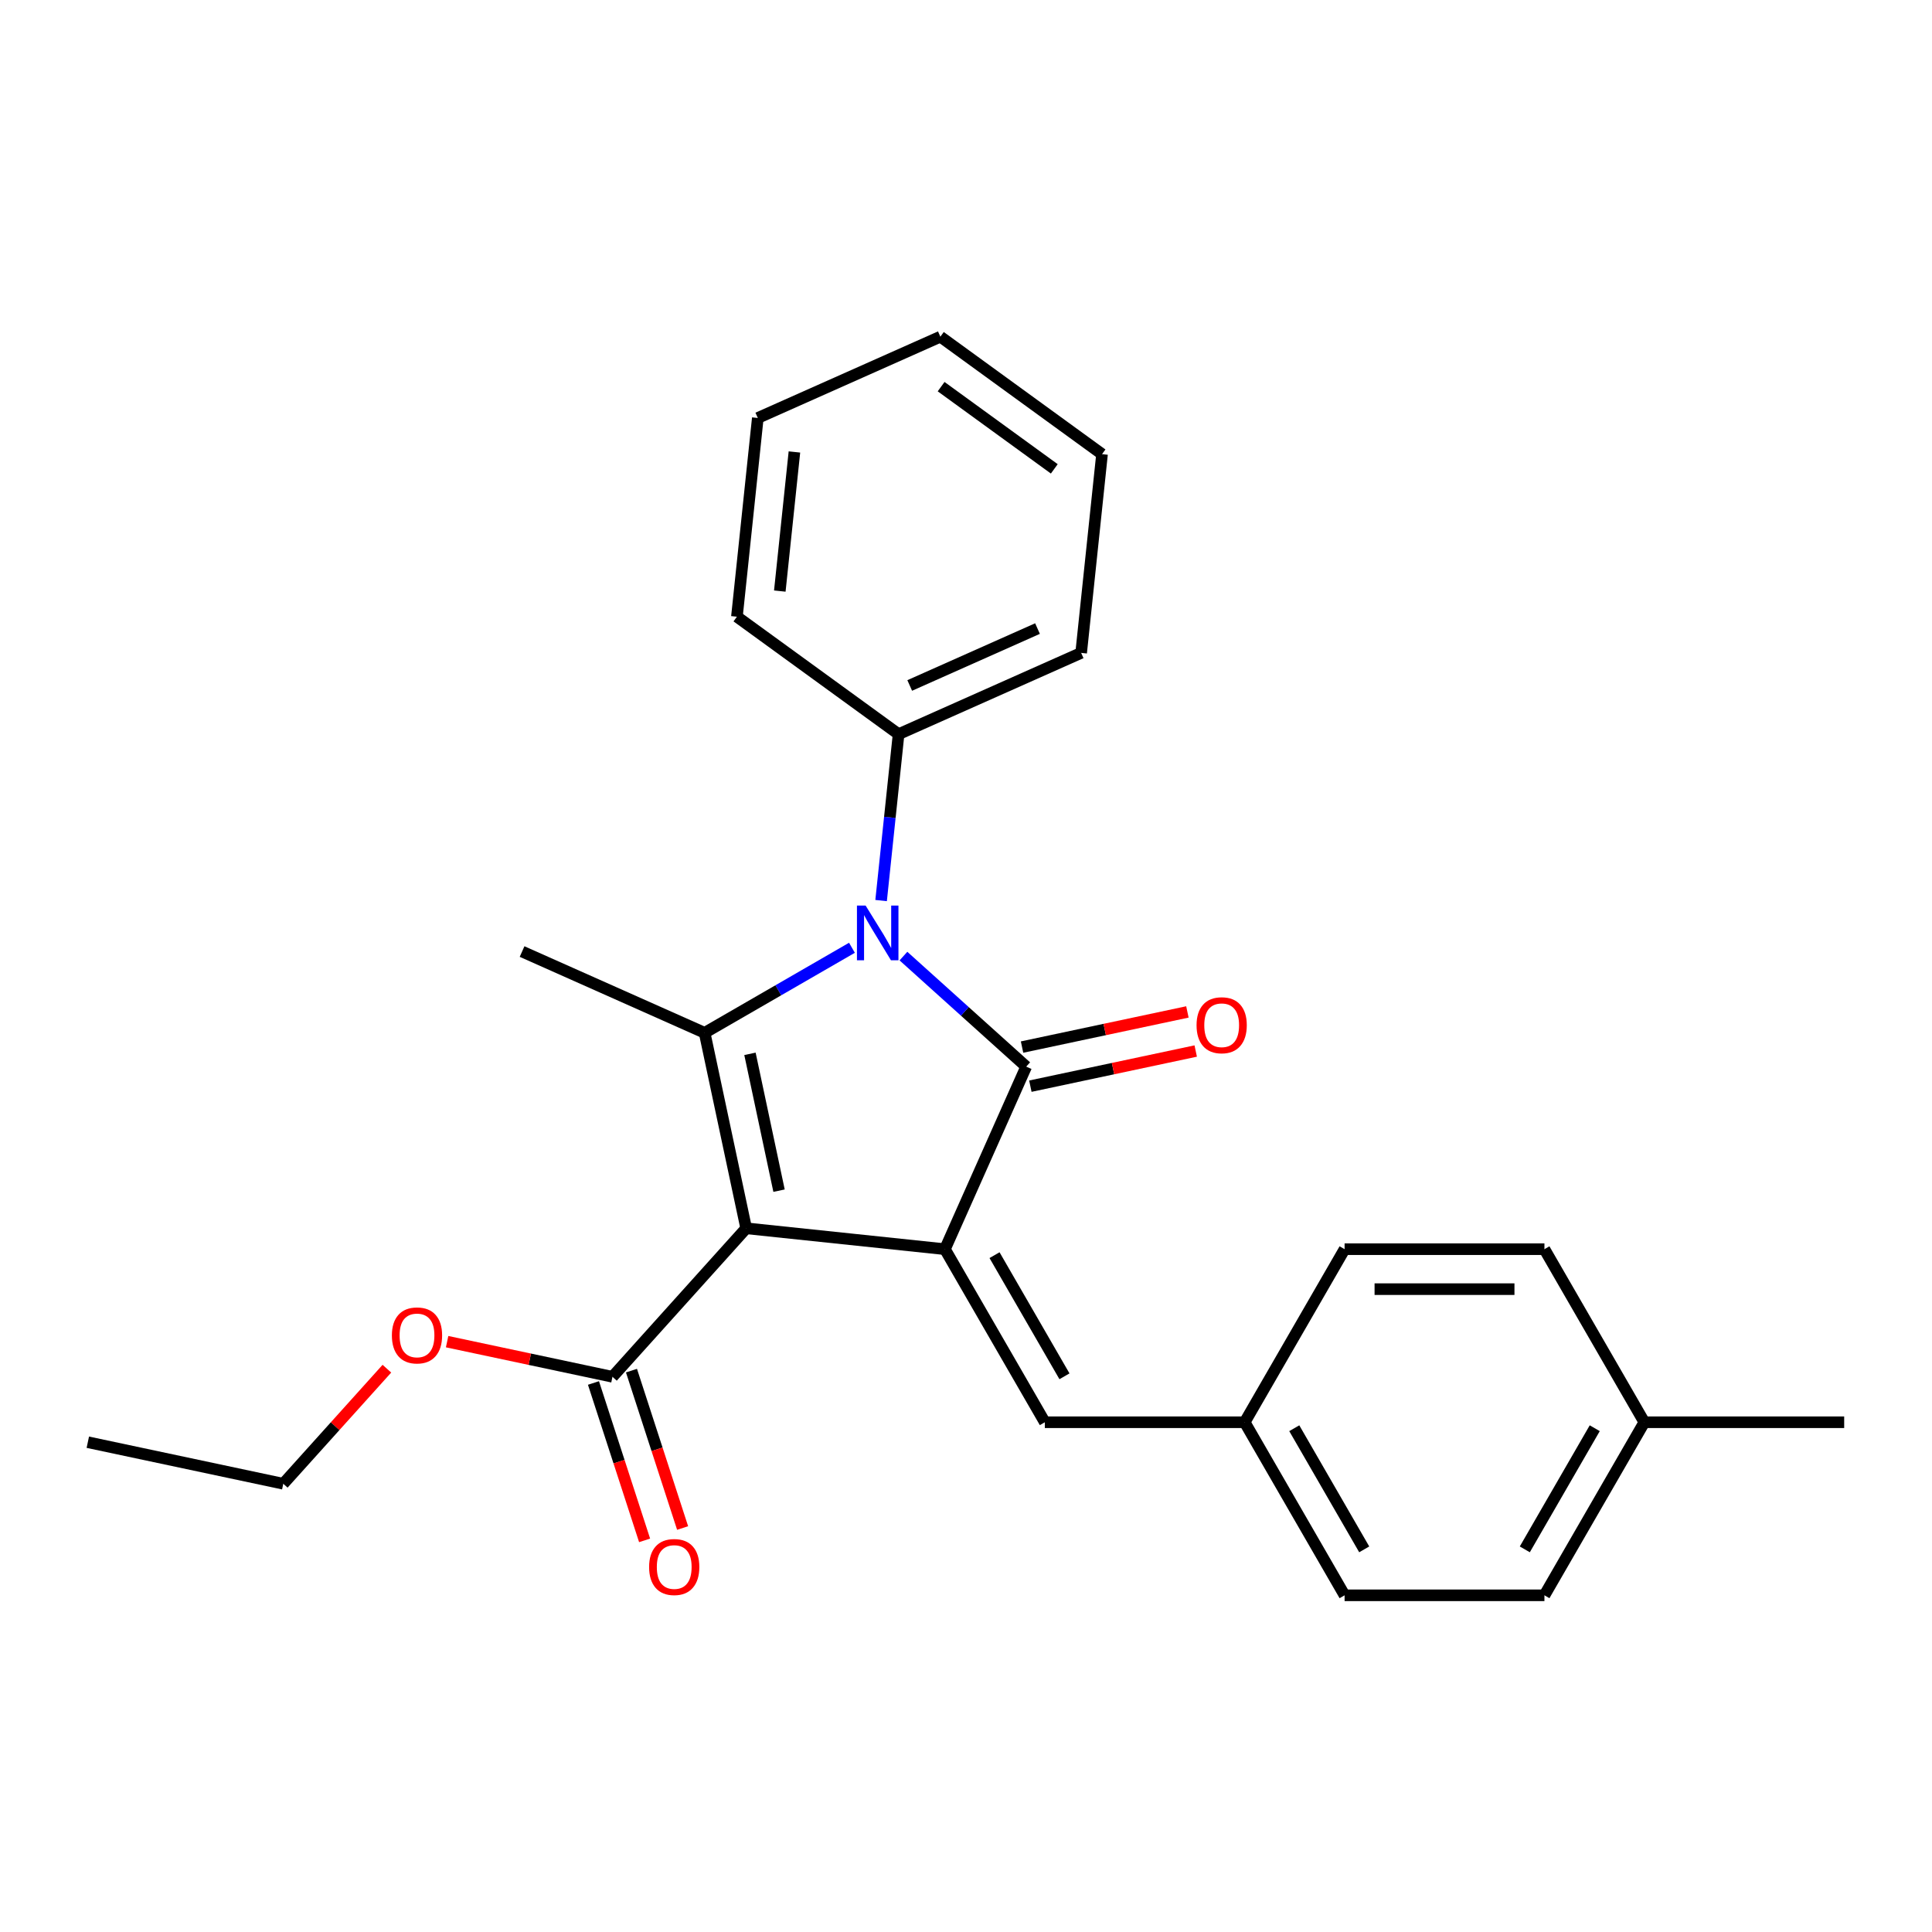 <?xml version='1.0' encoding='iso-8859-1'?>
<svg version='1.1' baseProfile='full'
              xmlns='http://www.w3.org/2000/svg'
                      xmlns:rdkit='http://www.rdkit.org/xml'
                      xmlns:xlink='http://www.w3.org/1999/xlink'
                  xml:space='preserve'
width='1000px' height='1000px' viewBox='0 0 1000 1000'>
<!-- END OF HEADER -->
<rect style='opacity:1.0;fill:#FFFFFF;stroke:none' width='1000' height='1000' x='0' y='0'> </rect>
<path class='bond-0' d='M 386.224,635.764 L 489.092,646.576' style='fill:none;fill-rule:evenodd;stroke:#000000;stroke-width:6px;stroke-linecap:butt;stroke-linejoin:miter;stroke-opacity:1' />
<path class='bond-3' d='M 386.224,635.764 L 364.719,534.59' style='fill:none;fill-rule:evenodd;stroke:#000000;stroke-width:6px;stroke-linecap:butt;stroke-linejoin:miter;stroke-opacity:1' />
<path class='bond-3' d='M 403.233,616.287 L 388.18,545.465' style='fill:none;fill-rule:evenodd;stroke:#000000;stroke-width:6px;stroke-linecap:butt;stroke-linejoin:miter;stroke-opacity:1' />
<path class='bond-4' d='M 386.224,635.764 L 317.013,712.631' style='fill:none;fill-rule:evenodd;stroke:#000000;stroke-width:6px;stroke-linecap:butt;stroke-linejoin:miter;stroke-opacity:1' />
<path class='bond-1' d='M 489.092,646.576 L 531.162,552.084' style='fill:none;fill-rule:evenodd;stroke:#000000;stroke-width:6px;stroke-linecap:butt;stroke-linejoin:miter;stroke-opacity:1' />
<path class='bond-5' d='M 489.092,646.576 L 540.809,736.153' style='fill:none;fill-rule:evenodd;stroke:#000000;stroke-width:6px;stroke-linecap:butt;stroke-linejoin:miter;stroke-opacity:1' />
<path class='bond-5' d='M 514.765,649.669 L 550.967,712.373' style='fill:none;fill-rule:evenodd;stroke:#000000;stroke-width:6px;stroke-linecap:butt;stroke-linejoin:miter;stroke-opacity:1' />
<path class='bond-6' d='M 533.313,562.202 L 576.107,553.106' style='fill:none;fill-rule:evenodd;stroke:#000000;stroke-width:6px;stroke-linecap:butt;stroke-linejoin:miter;stroke-opacity:1' />
<path class='bond-6' d='M 576.107,553.106 L 618.901,544.009' style='fill:none;fill-rule:evenodd;stroke:#FF0000;stroke-width:6px;stroke-linecap:butt;stroke-linejoin:miter;stroke-opacity:1' />
<path class='bond-6' d='M 529.012,541.967 L 571.806,532.871' style='fill:none;fill-rule:evenodd;stroke:#000000;stroke-width:6px;stroke-linecap:butt;stroke-linejoin:miter;stroke-opacity:1' />
<path class='bond-6' d='M 571.806,532.871 L 614.6,523.775' style='fill:none;fill-rule:evenodd;stroke:#FF0000;stroke-width:6px;stroke-linecap:butt;stroke-linejoin:miter;stroke-opacity:1' />
<path class='bond-25' d='M 531.162,552.084 L 499.392,523.478' style='fill:none;fill-rule:evenodd;stroke:#000000;stroke-width:6px;stroke-linecap:butt;stroke-linejoin:miter;stroke-opacity:1' />
<path class='bond-25' d='M 499.392,523.478 L 467.622,494.872' style='fill:none;fill-rule:evenodd;stroke:#0000FF;stroke-width:6px;stroke-linecap:butt;stroke-linejoin:miter;stroke-opacity:1' />
<path class='bond-2' d='M 440.97,490.567 L 402.844,512.579' style='fill:none;fill-rule:evenodd;stroke:#0000FF;stroke-width:6px;stroke-linecap:butt;stroke-linejoin:miter;stroke-opacity:1' />
<path class='bond-2' d='M 402.844,512.579 L 364.719,534.59' style='fill:none;fill-rule:evenodd;stroke:#000000;stroke-width:6px;stroke-linecap:butt;stroke-linejoin:miter;stroke-opacity:1' />
<path class='bond-7' d='M 456.056,466.127 L 460.582,423.067' style='fill:none;fill-rule:evenodd;stroke:#0000FF;stroke-width:6px;stroke-linecap:butt;stroke-linejoin:miter;stroke-opacity:1' />
<path class='bond-7' d='M 460.582,423.067 L 465.107,380.006' style='fill:none;fill-rule:evenodd;stroke:#000000;stroke-width:6px;stroke-linecap:butt;stroke-linejoin:miter;stroke-opacity:1' />
<path class='bond-10' d='M 364.719,534.59 L 270.227,492.52' style='fill:none;fill-rule:evenodd;stroke:#000000;stroke-width:6px;stroke-linecap:butt;stroke-linejoin:miter;stroke-opacity:1' />
<path class='bond-8' d='M 307.176,715.827 L 320.411,756.56' style='fill:none;fill-rule:evenodd;stroke:#000000;stroke-width:6px;stroke-linecap:butt;stroke-linejoin:miter;stroke-opacity:1' />
<path class='bond-8' d='M 320.411,756.56 L 333.646,797.293' style='fill:none;fill-rule:evenodd;stroke:#FF0000;stroke-width:6px;stroke-linecap:butt;stroke-linejoin:miter;stroke-opacity:1' />
<path class='bond-8' d='M 326.85,709.435 L 340.085,750.167' style='fill:none;fill-rule:evenodd;stroke:#000000;stroke-width:6px;stroke-linecap:butt;stroke-linejoin:miter;stroke-opacity:1' />
<path class='bond-8' d='M 340.085,750.167 L 353.32,790.9' style='fill:none;fill-rule:evenodd;stroke:#FF0000;stroke-width:6px;stroke-linecap:butt;stroke-linejoin:miter;stroke-opacity:1' />
<path class='bond-11' d='M 317.013,712.631 L 274.219,703.535' style='fill:none;fill-rule:evenodd;stroke:#000000;stroke-width:6px;stroke-linecap:butt;stroke-linejoin:miter;stroke-opacity:1' />
<path class='bond-11' d='M 274.219,703.535 L 231.425,694.439' style='fill:none;fill-rule:evenodd;stroke:#FF0000;stroke-width:6px;stroke-linecap:butt;stroke-linejoin:miter;stroke-opacity:1' />
<path class='bond-9' d='M 540.809,736.153 L 644.243,736.153' style='fill:none;fill-rule:evenodd;stroke:#000000;stroke-width:6px;stroke-linecap:butt;stroke-linejoin:miter;stroke-opacity:1' />
<path class='bond-17' d='M 465.107,380.006 L 559.599,337.935' style='fill:none;fill-rule:evenodd;stroke:#000000;stroke-width:6px;stroke-linecap:butt;stroke-linejoin:miter;stroke-opacity:1' />
<path class='bond-17' d='M 470.867,354.797 L 537.011,325.348' style='fill:none;fill-rule:evenodd;stroke:#000000;stroke-width:6px;stroke-linecap:butt;stroke-linejoin:miter;stroke-opacity:1' />
<path class='bond-18' d='M 465.107,380.006 L 381.427,319.209' style='fill:none;fill-rule:evenodd;stroke:#000000;stroke-width:6px;stroke-linecap:butt;stroke-linejoin:miter;stroke-opacity:1' />
<path class='bond-13' d='M 644.243,736.153 L 695.96,646.576' style='fill:none;fill-rule:evenodd;stroke:#000000;stroke-width:6px;stroke-linecap:butt;stroke-linejoin:miter;stroke-opacity:1' />
<path class='bond-14' d='M 644.243,736.153 L 695.96,825.729' style='fill:none;fill-rule:evenodd;stroke:#000000;stroke-width:6px;stroke-linecap:butt;stroke-linejoin:miter;stroke-opacity:1' />
<path class='bond-14' d='M 669.916,739.246 L 706.118,801.949' style='fill:none;fill-rule:evenodd;stroke:#000000;stroke-width:6px;stroke-linecap:butt;stroke-linejoin:miter;stroke-opacity:1' />
<path class='bond-19' d='M 200.254,708.435 L 173.441,738.214' style='fill:none;fill-rule:evenodd;stroke:#FF0000;stroke-width:6px;stroke-linecap:butt;stroke-linejoin:miter;stroke-opacity:1' />
<path class='bond-19' d='M 173.441,738.214 L 146.628,767.992' style='fill:none;fill-rule:evenodd;stroke:#000000;stroke-width:6px;stroke-linecap:butt;stroke-linejoin:miter;stroke-opacity:1' />
<path class='bond-12' d='M 851.111,736.153 L 799.394,825.729' style='fill:none;fill-rule:evenodd;stroke:#000000;stroke-width:6px;stroke-linecap:butt;stroke-linejoin:miter;stroke-opacity:1' />
<path class='bond-12' d='M 825.438,739.246 L 789.236,801.949' style='fill:none;fill-rule:evenodd;stroke:#000000;stroke-width:6px;stroke-linecap:butt;stroke-linejoin:miter;stroke-opacity:1' />
<path class='bond-20' d='M 851.111,736.153 L 954.545,736.153' style='fill:none;fill-rule:evenodd;stroke:#000000;stroke-width:6px;stroke-linecap:butt;stroke-linejoin:miter;stroke-opacity:1' />
<path class='bond-26' d='M 851.111,736.153 L 799.394,646.576' style='fill:none;fill-rule:evenodd;stroke:#000000;stroke-width:6px;stroke-linecap:butt;stroke-linejoin:miter;stroke-opacity:1' />
<path class='bond-16' d='M 695.96,646.576 L 799.394,646.576' style='fill:none;fill-rule:evenodd;stroke:#000000;stroke-width:6px;stroke-linecap:butt;stroke-linejoin:miter;stroke-opacity:1' />
<path class='bond-16' d='M 711.475,667.263 L 783.879,667.263' style='fill:none;fill-rule:evenodd;stroke:#000000;stroke-width:6px;stroke-linecap:butt;stroke-linejoin:miter;stroke-opacity:1' />
<path class='bond-15' d='M 695.96,825.729 L 799.394,825.729' style='fill:none;fill-rule:evenodd;stroke:#000000;stroke-width:6px;stroke-linecap:butt;stroke-linejoin:miter;stroke-opacity:1' />
<path class='bond-23' d='M 559.599,337.935 L 570.411,235.068' style='fill:none;fill-rule:evenodd;stroke:#000000;stroke-width:6px;stroke-linecap:butt;stroke-linejoin:miter;stroke-opacity:1' />
<path class='bond-22' d='M 381.427,319.209 L 392.239,216.341' style='fill:none;fill-rule:evenodd;stroke:#000000;stroke-width:6px;stroke-linecap:butt;stroke-linejoin:miter;stroke-opacity:1' />
<path class='bond-22' d='M 403.623,305.941 L 411.191,233.934' style='fill:none;fill-rule:evenodd;stroke:#000000;stroke-width:6px;stroke-linecap:butt;stroke-linejoin:miter;stroke-opacity:1' />
<path class='bond-21' d='M 146.628,767.992 L 45.455,746.487' style='fill:none;fill-rule:evenodd;stroke:#000000;stroke-width:6px;stroke-linecap:butt;stroke-linejoin:miter;stroke-opacity:1' />
<path class='bond-24' d='M 392.239,216.341 L 486.731,174.271' style='fill:none;fill-rule:evenodd;stroke:#000000;stroke-width:6px;stroke-linecap:butt;stroke-linejoin:miter;stroke-opacity:1' />
<path class='bond-27' d='M 570.411,235.068 L 486.731,174.271' style='fill:none;fill-rule:evenodd;stroke:#000000;stroke-width:6px;stroke-linecap:butt;stroke-linejoin:miter;stroke-opacity:1' />
<path class='bond-27' d='M 545.7,242.684 L 487.124,200.126' style='fill:none;fill-rule:evenodd;stroke:#000000;stroke-width:6px;stroke-linecap:butt;stroke-linejoin:miter;stroke-opacity:1' />
<path  class='atom-3' d='M 448.036 468.713
L 457.316 483.713
Q 458.236 485.193, 459.716 487.873
Q 461.196 490.553, 461.276 490.713
L 461.276 468.713
L 465.036 468.713
L 465.036 497.033
L 461.156 497.033
L 451.196 480.633
Q 450.036 478.713, 448.796 476.513
Q 447.596 474.313, 447.236 473.633
L 447.236 497.033
L 443.556 497.033
L 443.556 468.713
L 448.036 468.713
' fill='#0000FF'/>
<path  class='atom-7' d='M 619.336 530.659
Q 619.336 523.859, 622.696 520.059
Q 626.056 516.259, 632.336 516.259
Q 638.616 516.259, 641.976 520.059
Q 645.336 523.859, 645.336 530.659
Q 645.336 537.539, 641.936 541.459
Q 638.536 545.339, 632.336 545.339
Q 626.096 545.339, 622.696 541.459
Q 619.336 537.579, 619.336 530.659
M 632.336 542.139
Q 636.656 542.139, 638.976 539.259
Q 641.336 536.339, 641.336 530.659
Q 641.336 525.099, 638.976 522.299
Q 636.656 519.459, 632.336 519.459
Q 628.016 519.459, 625.656 522.259
Q 623.336 525.059, 623.336 530.659
Q 623.336 536.379, 625.656 539.259
Q 628.016 542.139, 632.336 542.139
' fill='#FF0000'/>
<path  class='atom-9' d='M 335.976 811.083
Q 335.976 804.283, 339.336 800.483
Q 342.696 796.683, 348.976 796.683
Q 355.256 796.683, 358.616 800.483
Q 361.976 804.283, 361.976 811.083
Q 361.976 817.963, 358.576 821.883
Q 355.176 825.763, 348.976 825.763
Q 342.736 825.763, 339.336 821.883
Q 335.976 818.003, 335.976 811.083
M 348.976 822.563
Q 353.296 822.563, 355.616 819.683
Q 357.976 816.763, 357.976 811.083
Q 357.976 805.523, 355.616 802.723
Q 353.296 799.883, 348.976 799.883
Q 344.656 799.883, 342.296 802.683
Q 339.976 805.483, 339.976 811.083
Q 339.976 816.803, 342.296 819.683
Q 344.656 822.563, 348.976 822.563
' fill='#FF0000'/>
<path  class='atom-12' d='M 202.839 691.206
Q 202.839 684.406, 206.199 680.606
Q 209.559 676.806, 215.839 676.806
Q 222.119 676.806, 225.479 680.606
Q 228.839 684.406, 228.839 691.206
Q 228.839 698.086, 225.439 702.006
Q 222.039 705.886, 215.839 705.886
Q 209.599 705.886, 206.199 702.006
Q 202.839 698.126, 202.839 691.206
M 215.839 702.686
Q 220.159 702.686, 222.479 699.806
Q 224.839 696.886, 224.839 691.206
Q 224.839 685.646, 222.479 682.846
Q 220.159 680.006, 215.839 680.006
Q 211.519 680.006, 209.159 682.806
Q 206.839 685.606, 206.839 691.206
Q 206.839 696.926, 209.159 699.806
Q 211.519 702.686, 215.839 702.686
' fill='#FF0000'/>
</svg>
